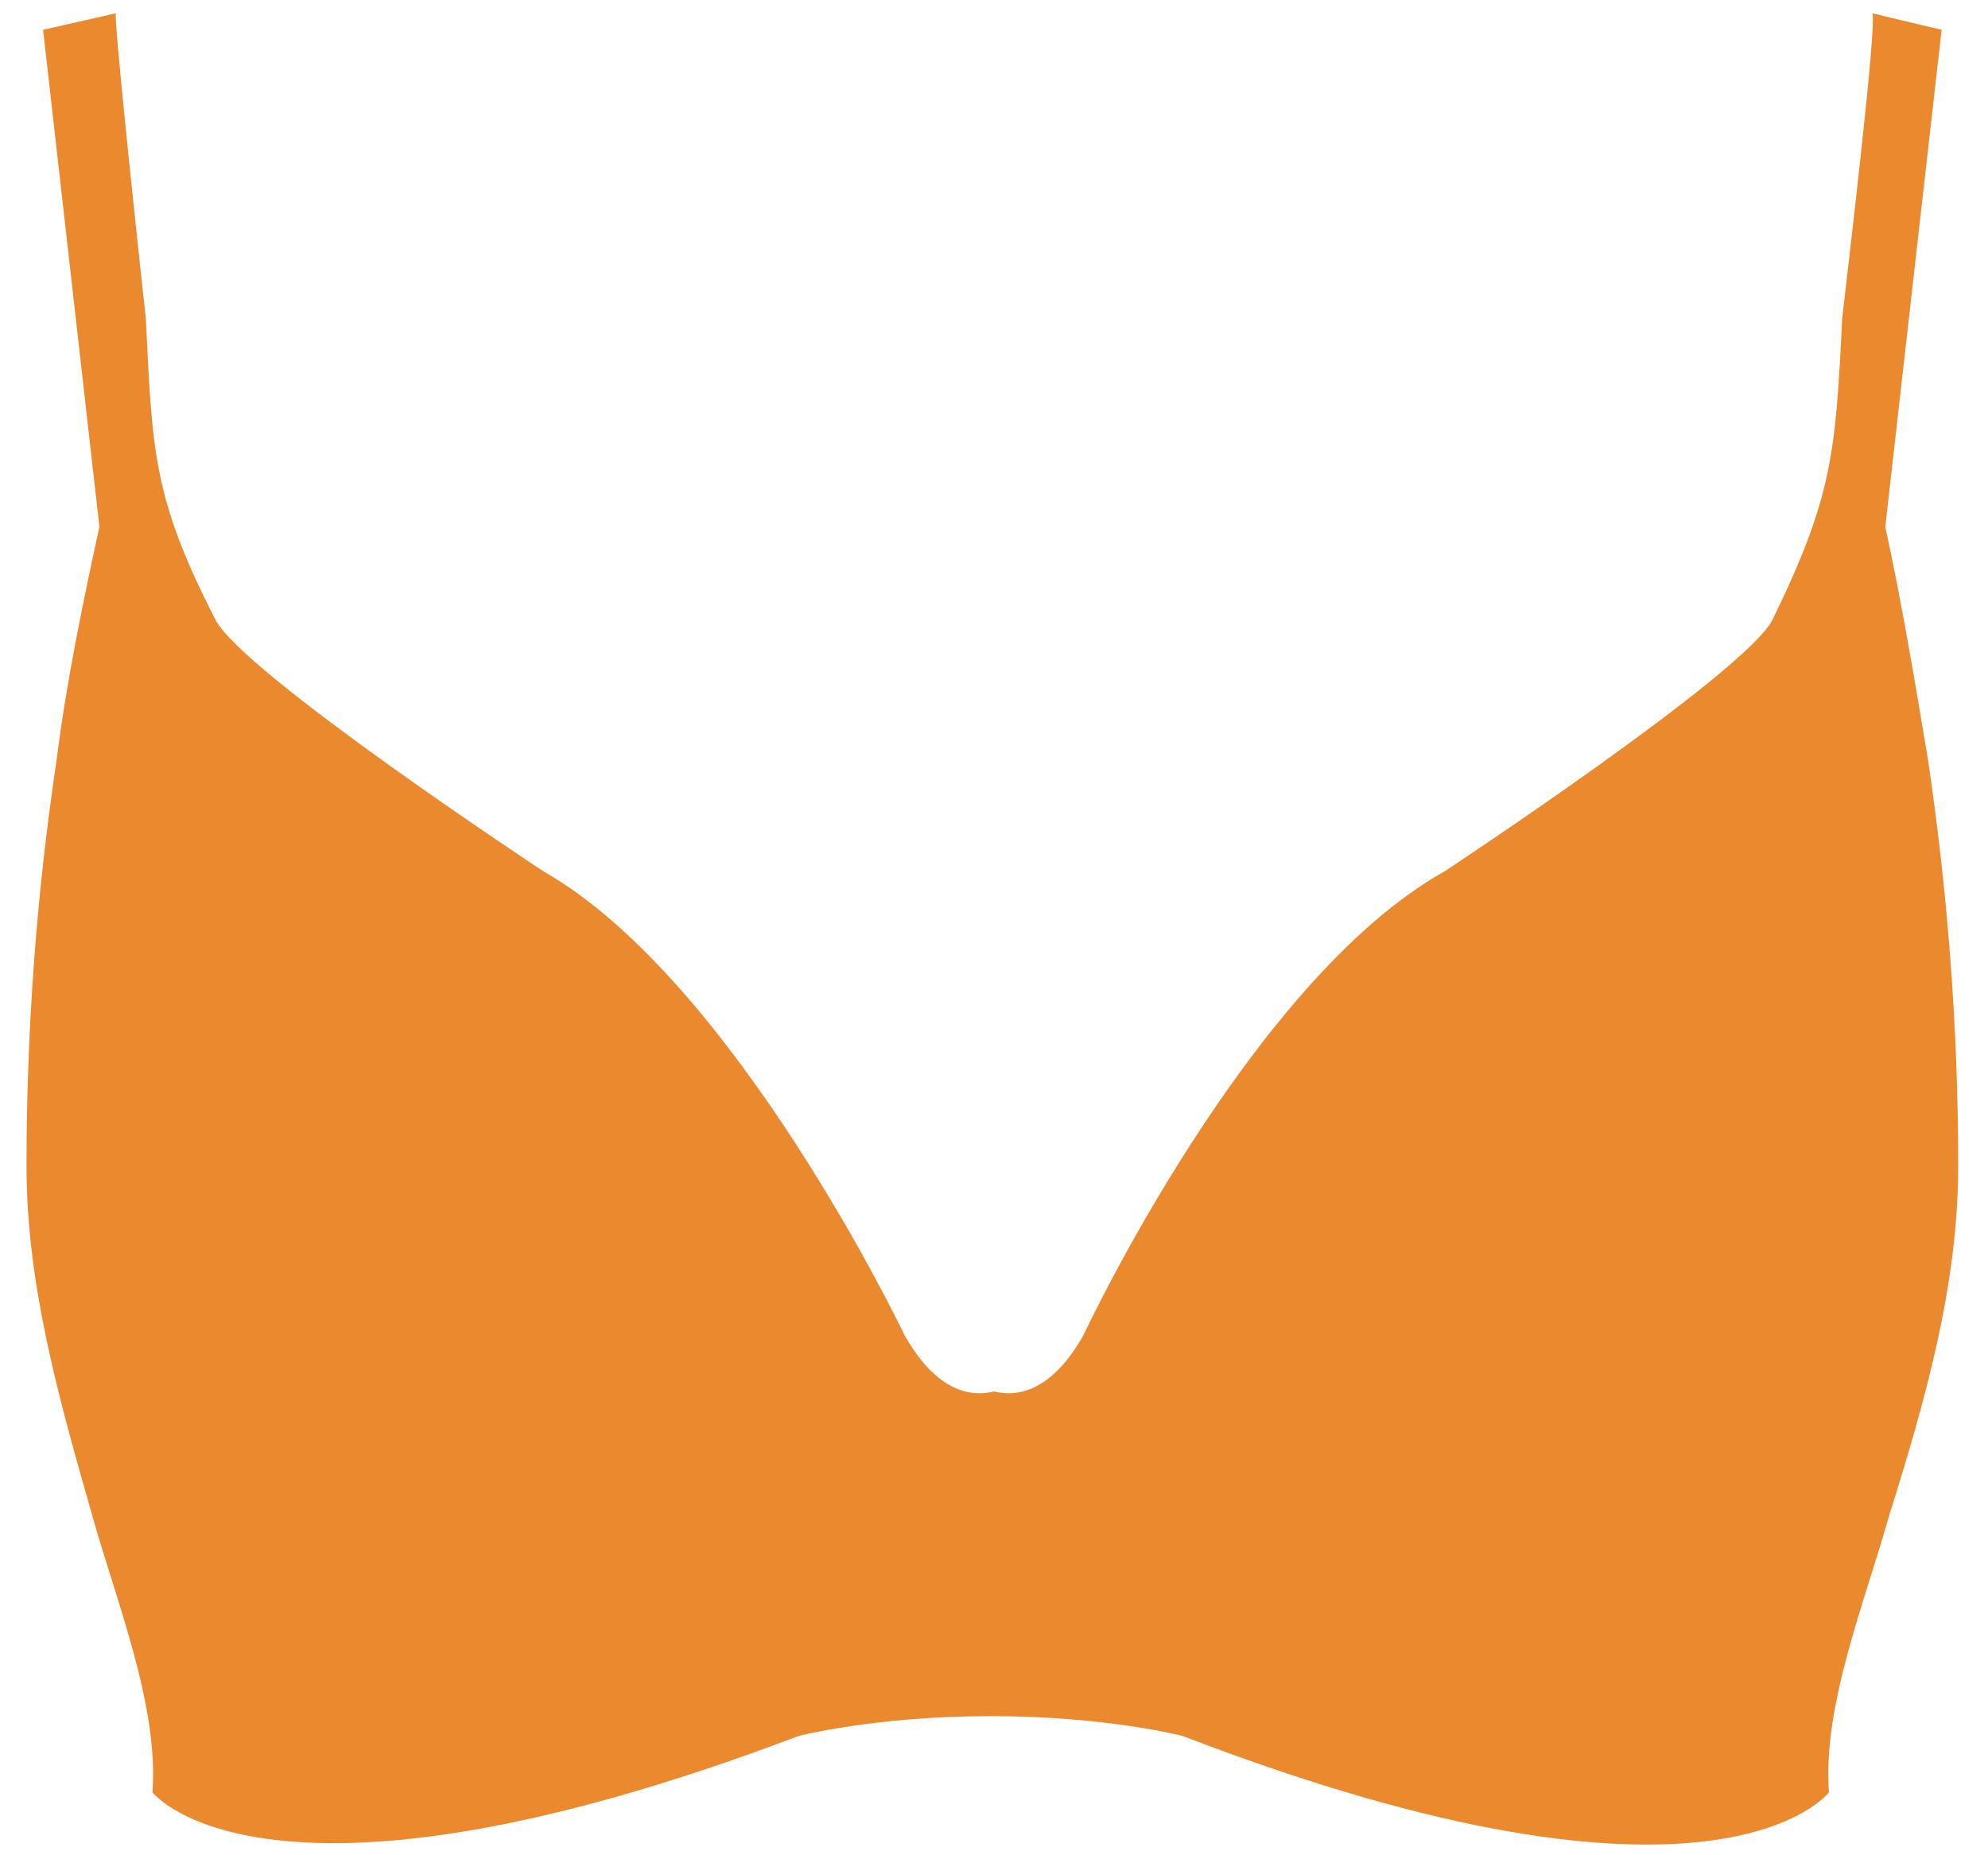 <?xml version="1.0" encoding="UTF-8"?> <svg xmlns="http://www.w3.org/2000/svg" width="60" height="56" viewBox="0 0 60 56" fill="none"><path d="M59.1 35.2C59.1 31.1 58.8 27.1 58.2 23C57.8 20.6 57.4 18.2 56.9 15.9L58.6 0.9L56.5 0.4C56.7 0.4 55.7 8.7 55.6 9.6C55.4 13.7 55.3 15 53.5 18.7C52.7 20.3 43.6 26.3 43.6 26.3C37.7 29.6 32.7 40.3 32.7 40.3C31.8 41.9 30.8 42.2 30 42C29.2 42.2 28.2 41.9 27.3 40.3C27.3 40.3 22.2 29.6 16.4 26.3C16.4 26.3 7.3 20.3 6.5 18.7C4.6 15 4.6 13.6 4.4 9.6C4.3 8.7 3.4 0.4 3.5 0.4L1.3 0.9L3 15.9C2.5 18.2 2 20.6 1.7 23C1.1 27 0.8 31.1 0.8 35.2C0.8 38.8 1.8 42.3 2.8 45.8C3.5 48.3 4.8 51.5 4.6 54.1C4.6 54.1 8 58.5 24.1 52.4C24.1 52.4 26.4 51.8 29.9 51.8C33.4 51.8 35.7 52.4 35.7 52.4C51.8 58.6 55.2 54.1 55.2 54.1C55 51.5 56.3 48.3 57 45.8C58.1 42.3 59.1 38.8 59.1 35.2Z" fill="#EB892E"></path></svg> 